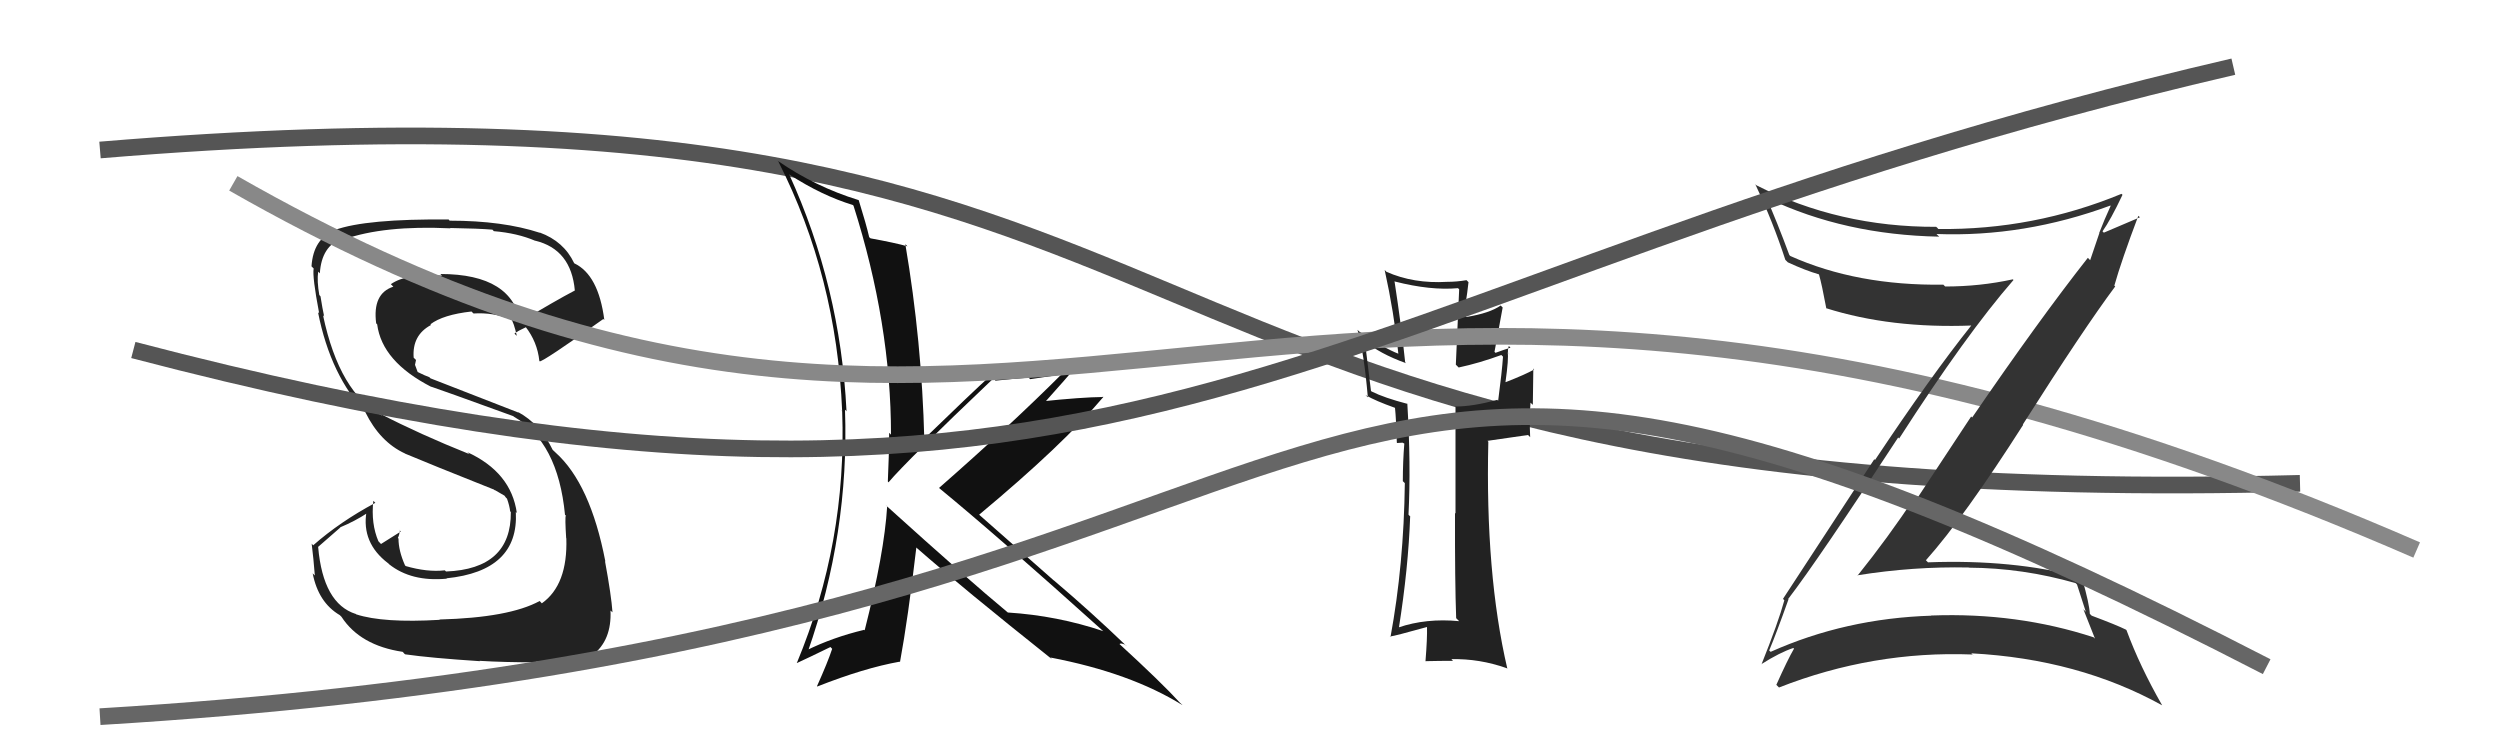 <svg xmlns="http://www.w3.org/2000/svg" width="150" height="44" viewBox="0,0,150,44"><path fill="#222" d="M26.38 37.19L26.38 37.19L26.38 37.19Q23.00 37.39 21.37 36.86L21.31 36.79L21.35 36.84Q19.39 36.22 19.09 32.83L19.08 32.82L20.42 31.65L20.41 31.64Q21.30 31.27 22.06 30.77L21.92 30.63L21.99 30.70Q21.68 32.57 23.28 33.79L23.33 33.83L23.34 33.85Q24.68 34.92 26.81 34.72L26.68 34.59L26.78 34.70Q31.14 34.26 30.95 30.72L30.93 30.70L31.01 30.78Q30.67 28.34 28.04 27.13L28.18 27.26L28.17 27.25Q25.18 26.05 22.82 24.83L22.87 24.88L22.93 24.94Q20.37 23.60 19.38 18.91L19.46 19.00L19.45 18.99Q19.35 18.54 19.23 17.78L19.14 17.68L19.16 17.71Q19.01 16.87 19.09 16.30L19.18 16.39L19.19 16.41Q19.29 14.75 20.54 14.30L20.59 14.34L20.62 14.37Q23.03 13.51 27.03 13.70L27.05 13.72L27.01 13.68Q28.75 13.71 29.55 13.78L29.53 13.76L29.63 13.87Q31.05 13.99 32.12 14.45L32.10 14.43L32.11 14.44Q34.27 14.96 34.49 17.43L34.54 17.48L34.49 17.43Q33.34 18.03 31.13 19.36L31.20 19.43L31.25 19.48Q30.80 16.44 26.42 16.44L26.47 16.49L26.52 16.54Q24.44 16.37 23.45 17.05L23.51 17.11L23.60 17.20Q22.34 17.61 22.57 19.40L22.66 19.49L22.63 19.46Q22.92 21.70 25.89 23.22L25.76 23.09L25.87 23.20Q26.31 23.34 30.80 24.97L30.76 24.93L30.83 25.00Q33.48 26.51 33.90 30.89L33.98 30.96L33.95 30.94Q33.89 31.03 33.97 32.29L33.86 32.18L33.98 32.30Q34.07 35.09 32.51 36.20L32.38 36.06L32.38 36.06Q30.55 37.06 26.37 37.17ZM28.82 39.70L28.70 39.58L28.77 39.65Q30.23 39.74 32.21 39.74L32.11 39.64L32.17 39.70Q34.16 39.60 35.42 39.18L35.54 39.31L35.55 39.31Q36.71 38.42 36.63 36.63L36.65 36.65L36.75 36.74Q36.68 35.73 36.30 33.67L36.33 33.70L36.32 33.68Q35.42 29.02 33.33 27.15L33.33 27.15L33.16 26.99Q32.41 25.44 31.08 24.72L31.12 24.76L25.83 22.70L25.76 22.63Q25.52 22.55 25.06 22.32L25.06 22.32L24.90 21.89L24.96 21.60L24.82 21.46Q24.72 20.11 25.86 19.50L25.82 19.45L25.82 19.46Q26.58 18.88 28.29 18.69L28.45 18.85L28.41 18.81Q29.58 18.73 30.72 19.18L30.63 19.09L30.65 19.11Q30.82 19.32 31.01 20.15L30.90 20.05L30.87 20.01Q31.06 19.86 31.56 19.63L31.51 19.58L31.52 19.59Q32.24 20.51 32.36 21.65L32.44 21.74L32.38 21.68Q32.55 21.73 36.20 19.14L36.15 19.09L36.26 19.20Q35.91 16.49 34.46 15.80L34.50 15.84L34.45 15.79Q33.83 14.48 32.38 13.95L32.40 13.97L32.40 13.97Q30.18 13.24 26.98 13.24L26.89 13.14L26.92 13.17Q21.96 13.12 20.09 13.80L20.27 13.99L20.10 13.81Q18.80 14.31 18.69 15.98L18.73 16.02L18.82 16.11Q18.73 16.59 19.15 18.80L19.08 18.73L19.08 18.73Q19.84 22.58 22.01 24.83L21.96 24.77L21.92 24.73Q22.80 26.52 24.30 27.21L24.29 27.20L24.31 27.22Q25.73 27.82 29.65 29.38L29.71 29.44L29.58 29.34L30.27 29.74L30.35 29.85L30.42 29.92Q30.57 30.34 30.61 30.68L30.47 30.54L30.65 30.72Q30.68 34.14 26.76 34.29L26.75 34.28L26.69 34.22Q25.63 34.34 24.33 33.96L24.35 33.97L24.30 33.92Q23.91 33.04 23.91 32.32L23.91 32.31L23.87 32.28Q23.96 32.10 24.00 31.83L23.93 31.77L24.05 31.89Q23.66 32.14 22.86 32.64L22.69 32.46L22.71 32.49Q22.25 31.42 22.40 30.05L22.41 30.06L22.52 30.17Q20.39 31.31 18.79 32.72L18.82 32.75L18.70 32.62Q18.81 33.50 18.89 34.53L18.84 34.48L18.76 34.40Q19.10 36.15 20.39 36.91L20.56 37.08L20.49 37.01Q21.61 38.73 24.16 39.11L24.27 39.23L24.31 39.26Q25.85 39.48 28.78 39.67Z"/><path d="M6 9 C78 3,61 31,138 29" stroke="#555" fill="none"/><path fill="#111" d="M53.13 30.28L53.21 30.36L53.23 30.38Q53.06 33.18 51.88 37.82L51.81 37.76L51.85 37.79Q49.97 38.24 48.37 39.03L48.38 39.04L48.46 39.13Q50.96 32.00 50.70 24.58L50.81 24.69L50.79 24.66Q50.42 17.18 47.34 10.44L47.41 10.51L47.39 10.49Q49.31 11.73 51.17 12.30L51.15 12.28L51.21 12.34Q53.46 19.42 53.46 26.09L53.46 26.08L53.35 25.97Q53.34 27.41 53.27 28.89L53.38 29.01L53.31 28.94Q54.39 27.66 59.60 22.71L59.64 22.74L59.73 22.84Q60.73 22.73 61.72 22.66L61.81 22.75L63.77 22.46L63.73 22.42Q60.65 25.50 56.35 29.27L56.34 29.27L56.38 29.31Q59.77 32.09 66.24 37.91L66.14 37.82L66.20 37.87Q63.44 36.94 60.47 36.75L60.57 36.85L60.47 36.75Q58.10 34.79 53.22 30.38ZM63.07 39.50L62.98 39.41L63.02 39.45Q67.83 40.37 70.95 42.31L70.85 42.21L70.81 42.18Q69.70 40.96 67.08 38.56L67.14 38.62L67.17 38.65Q67.23 38.56 67.50 38.68L67.59 38.77L67.58 38.75Q65.48 36.73 63.24 34.83L63.22 34.82L58.78 30.91L58.75 30.88Q63.76 26.71 66.20 23.82L66.12 23.74L66.19 23.82Q64.91 23.83 62.44 24.09L62.54 24.20L62.59 24.25Q64.03 22.65 64.72 21.81L64.77 21.86L64.82 21.91Q62.03 22.40 59.56 22.40L59.53 22.37L59.57 22.41Q58.16 23.70 55.42 26.36L55.45 26.40L55.46 26.41Q55.31 20.47 54.32 14.65L54.46 14.79L54.45 14.78Q53.71 14.57 52.23 14.30L52.13 14.21L52.15 14.22Q51.98 13.48 51.52 12.00L51.58 12.06L51.53 12.01Q48.90 11.20 46.65 9.64L46.73 9.72L46.70 9.69Q50.19 16.57 50.53 24.68L50.41 24.55L50.53 24.67Q50.82 32.54 47.81 39.78L47.79 39.75L47.82 39.78Q48.50 39.47 49.83 38.82L49.74 38.73L49.93 38.93Q49.67 39.72 49.02 41.17L48.96 41.11L49.04 41.19Q51.85 40.08 53.98 39.70L54.01 39.73L54.00 39.72Q54.48 37.12 54.98 32.85L54.94 32.81L55.02 32.89Q57.69 35.23 63.14 39.57Z"/><path fill="#222" d="M87.44 37.16L87.56 37.28L87.55 37.27Q85.57 37.08 83.90 37.65L83.97 37.72L83.93 37.69Q84.50 34.10 84.61 30.98L84.66 31.04L84.51 30.88Q84.66 27.88 84.44 24.22L84.40 24.18L84.44 24.23Q83.06 23.87 82.30 23.49L82.26 23.46L81.89 20.46L81.88 20.45Q82.77 21.22 84.36 21.79L84.36 21.78L84.31 21.74Q84.09 19.61 83.67 16.87L83.67 16.87L83.69 16.89Q85.84 17.44 87.48 17.29L87.55 17.36L87.35 21.88L87.52 22.05Q88.74 21.79 90.08 21.30L90.15 21.37L90.18 21.40Q90.12 22.29 89.89 24.04L89.88 24.04L89.84 23.99Q88.37 24.39 87.35 24.39L87.35 24.40L87.33 24.37Q87.33 26.54 87.33 30.81L87.32 30.80L87.30 30.78Q87.29 34.92 87.37 37.09ZM90.50 20.73L90.61 20.84L90.63 20.86Q90.33 20.95 89.73 21.17L89.67 21.11L90.16 18.45L90.04 18.33Q89.39 18.79 87.98 19.02L87.88 18.91L87.79 18.82Q87.96 18.30 88.11 16.93L87.98 16.80L87.99 16.81Q87.40 16.91 86.83 16.91L86.79 16.87L86.83 16.91Q84.82 17.03 83.19 16.31L83.10 16.22L83.08 16.20Q83.64 18.74 83.90 21.22L83.88 21.19L83.92 21.23Q83.07 20.91 81.54 19.88L81.38 19.72L81.45 19.79Q81.84 21.14 82.07 23.84L81.92 23.69L81.96 23.72Q82.52 24.05 83.70 24.47L83.70 24.47L83.70 24.47Q83.77 25.15 83.81 26.56L83.83 26.58L84.15 26.56L84.29 26.63L84.26 26.60Q84.17 27.69 84.17 28.87L84.36 29.06L84.29 28.98Q84.23 33.88 83.43 38.22L83.38 38.17L83.41 38.19Q83.68 38.16 85.62 37.62L85.53 37.53L85.62 37.62Q85.64 38.29 85.53 39.66L85.61 39.75L85.53 39.67Q86.39 39.65 87.19 39.65L87.18 39.65L87.08 39.55Q88.76 39.51 90.40 40.09L90.45 40.13L90.44 40.12Q89.11 34.41 89.30 26.50L89.25 26.45L91.68 26.10L91.81 26.23Q91.76 25.19 91.83 24.16L91.97 24.29L92.00 22.11L92.05 22.17Q91.52 22.47 90.34 22.93L90.27 22.87L90.33 22.92Q90.53 21.49 90.46 21.14L90.62 21.30L90.48 21.17Q90.46 20.95 90.53 20.76Z"/><path d="M14 11 C63 39,76 3,145 33" stroke="#888" fill="none"/><path fill="#333" d="M107.28 35.93L107.26 35.91L107.29 35.94Q109.14 33.52 113.89 26.25L113.86 26.22L113.95 26.31Q117.96 20.07 120.81 16.80L120.86 16.85L120.77 16.76Q118.80 17.19 116.71 17.19L116.59 17.07L116.61 17.08Q111.41 17.15 107.42 15.36L107.44 15.38L107.36 15.30Q106.62 13.30 105.93 11.74L106.10 11.91L106.11 11.92Q110.68 14.09 116.35 14.20L116.33 14.18L116.19 14.04Q121.45 14.24 126.63 12.33L126.57 12.28L126.64 12.35Q126.26 13.18 125.95 13.98L125.96 13.99L125.41 15.61L125.27 15.47Q122.32 19.22 118.33 25.05L118.27 24.99L115.03 29.90L114.92 29.79Q113.28 32.26 111.45 34.54L111.50 34.59L111.43 34.52Q114.80 33.98 118.12 34.05L117.96 33.90L118.13 34.06Q121.38 34.08 124.54 34.99L124.62 35.07L125.15 36.71L125.00 36.55Q125.36 37.48 125.70 38.32L125.66 38.28L125.62 38.24Q121.04 36.74 115.90 36.93L115.81 36.85L115.90 36.94Q110.73 37.10 106.24 39.11L106.24 39.11L106.15 39.03Q106.58 38.01 107.31 35.96ZM105.61 39.78L105.70 39.87L105.68 39.85Q106.80 39.14 107.60 38.88L107.57 38.85L107.64 38.92Q107.26 39.57 106.58 41.09L106.71 41.22L106.74 41.25Q112.37 39.04 118.34 39.27L118.44 39.36L118.28 39.20Q124.71 39.54 129.73 42.32L129.70 42.28L129.73 42.32Q128.39 39.98 127.59 37.81L127.55 37.77L127.56 37.78Q127.02 37.51 125.50 36.94L125.47 36.91L125.39 36.83Q125.36 36.23 124.94 34.75L124.92 34.72L124.83 34.63Q120.78 33.55 115.68 33.74L115.56 33.62L115.55 33.62Q117.85 31.04 121.39 25.49L121.23 25.33L121.37 25.47Q125.01 19.74 126.91 17.19L126.91 17.18L126.86 17.14Q127.28 15.65 128.30 12.95L128.38 13.02L128.39 13.04Q127.68 13.35 126.23 13.96L126.26 13.99L126.15 13.88Q126.63 13.21 127.35 11.69L127.26 11.60L127.29 11.63Q122.01 13.81 116.30 13.74L116.24 13.67L116.17 13.61Q110.34 13.63 105.39 11.12L105.35 11.09L105.31 11.04Q106.39 13.34 107.12 15.59L107.12 15.59L107.27 15.74Q108.33 16.23 109.13 16.46L109.13 16.46L109.14 16.47Q109.31 17.06 109.58 18.51L109.70 18.63L109.56 18.49Q113.45 19.72 118.32 19.53L118.34 19.54L118.30 19.50Q115.82 22.61 112.50 27.60L112.46 27.55L106.98 35.93L107.06 36.02Q106.71 37.31 105.69 39.86Z"/><path d="M8 21 C69 37,78 17,134 4" stroke="#555" fill="none"/><path d="M6 43 C89 38,72 7,136 40" stroke="#666" fill="none"/></svg>